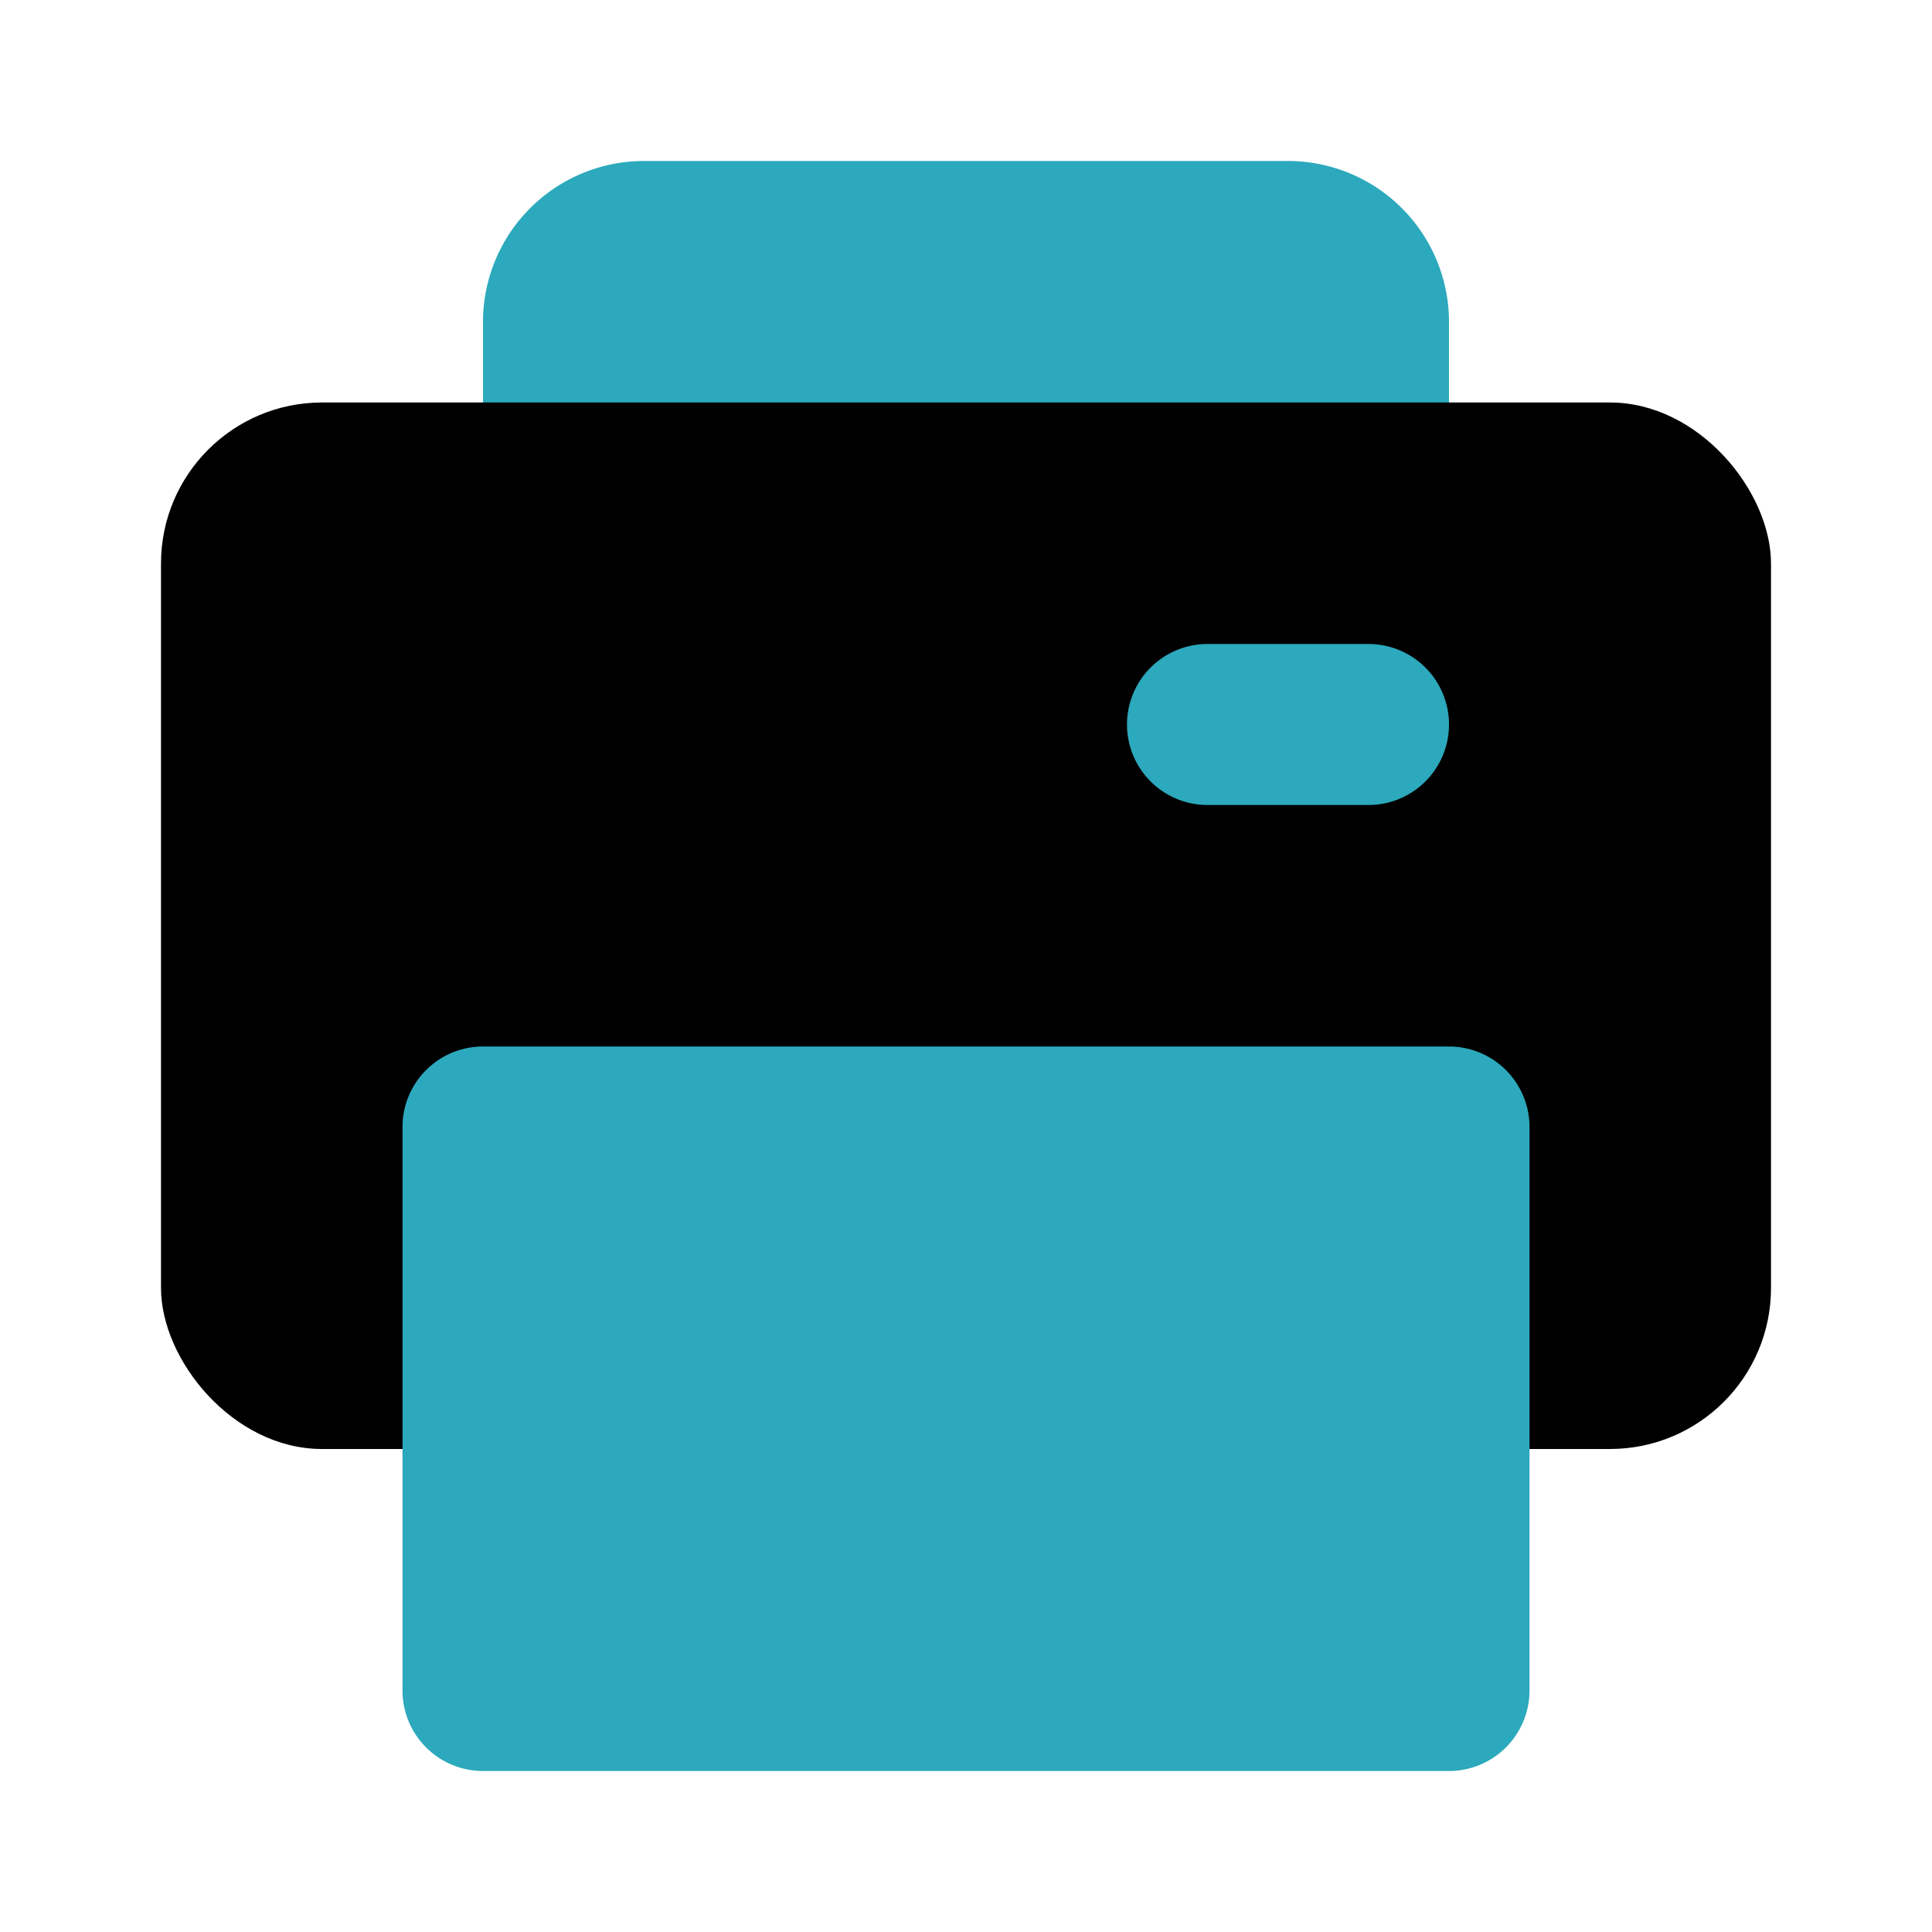 <?xml version="1.0" encoding="utf-8"?><!-- Скачано с сайта svg4.ru / Downloaded from svg4.ru -->
<svg fill="#000000" width="800px" height="800px" viewBox="0 0 24 24" id="print-alt-5" data-name="Flat Color" xmlns="http://www.w3.org/2000/svg" class="icon flat-color"><path id="secondary" d="M16,2H8A2,2,0,0,0,6,4V6A1,1,0,0,0,7,7H17a1,1,0,0,0,1-1V4A2,2,0,0,0,16,2Z" style="fill: rgb(44, 169, 188);"></path><rect id="primary" x="2" y="5" width="20" height="13" rx="2" style="fill: rgb(0, 0, 0);"></rect><path id="secondary-2" data-name="secondary" d="M19,14v7a1,1,0,0,1-1,1H6a1,1,0,0,1-1-1V14a1,1,0,0,1,1-1H18A1,1,0,0,1,19,14ZM18,9a1,1,0,0,0-1-1H15a1,1,0,0,0,0,2h2A1,1,0,0,0,18,9Z" style="fill: rgb(44, 169, 188);"></path></svg>